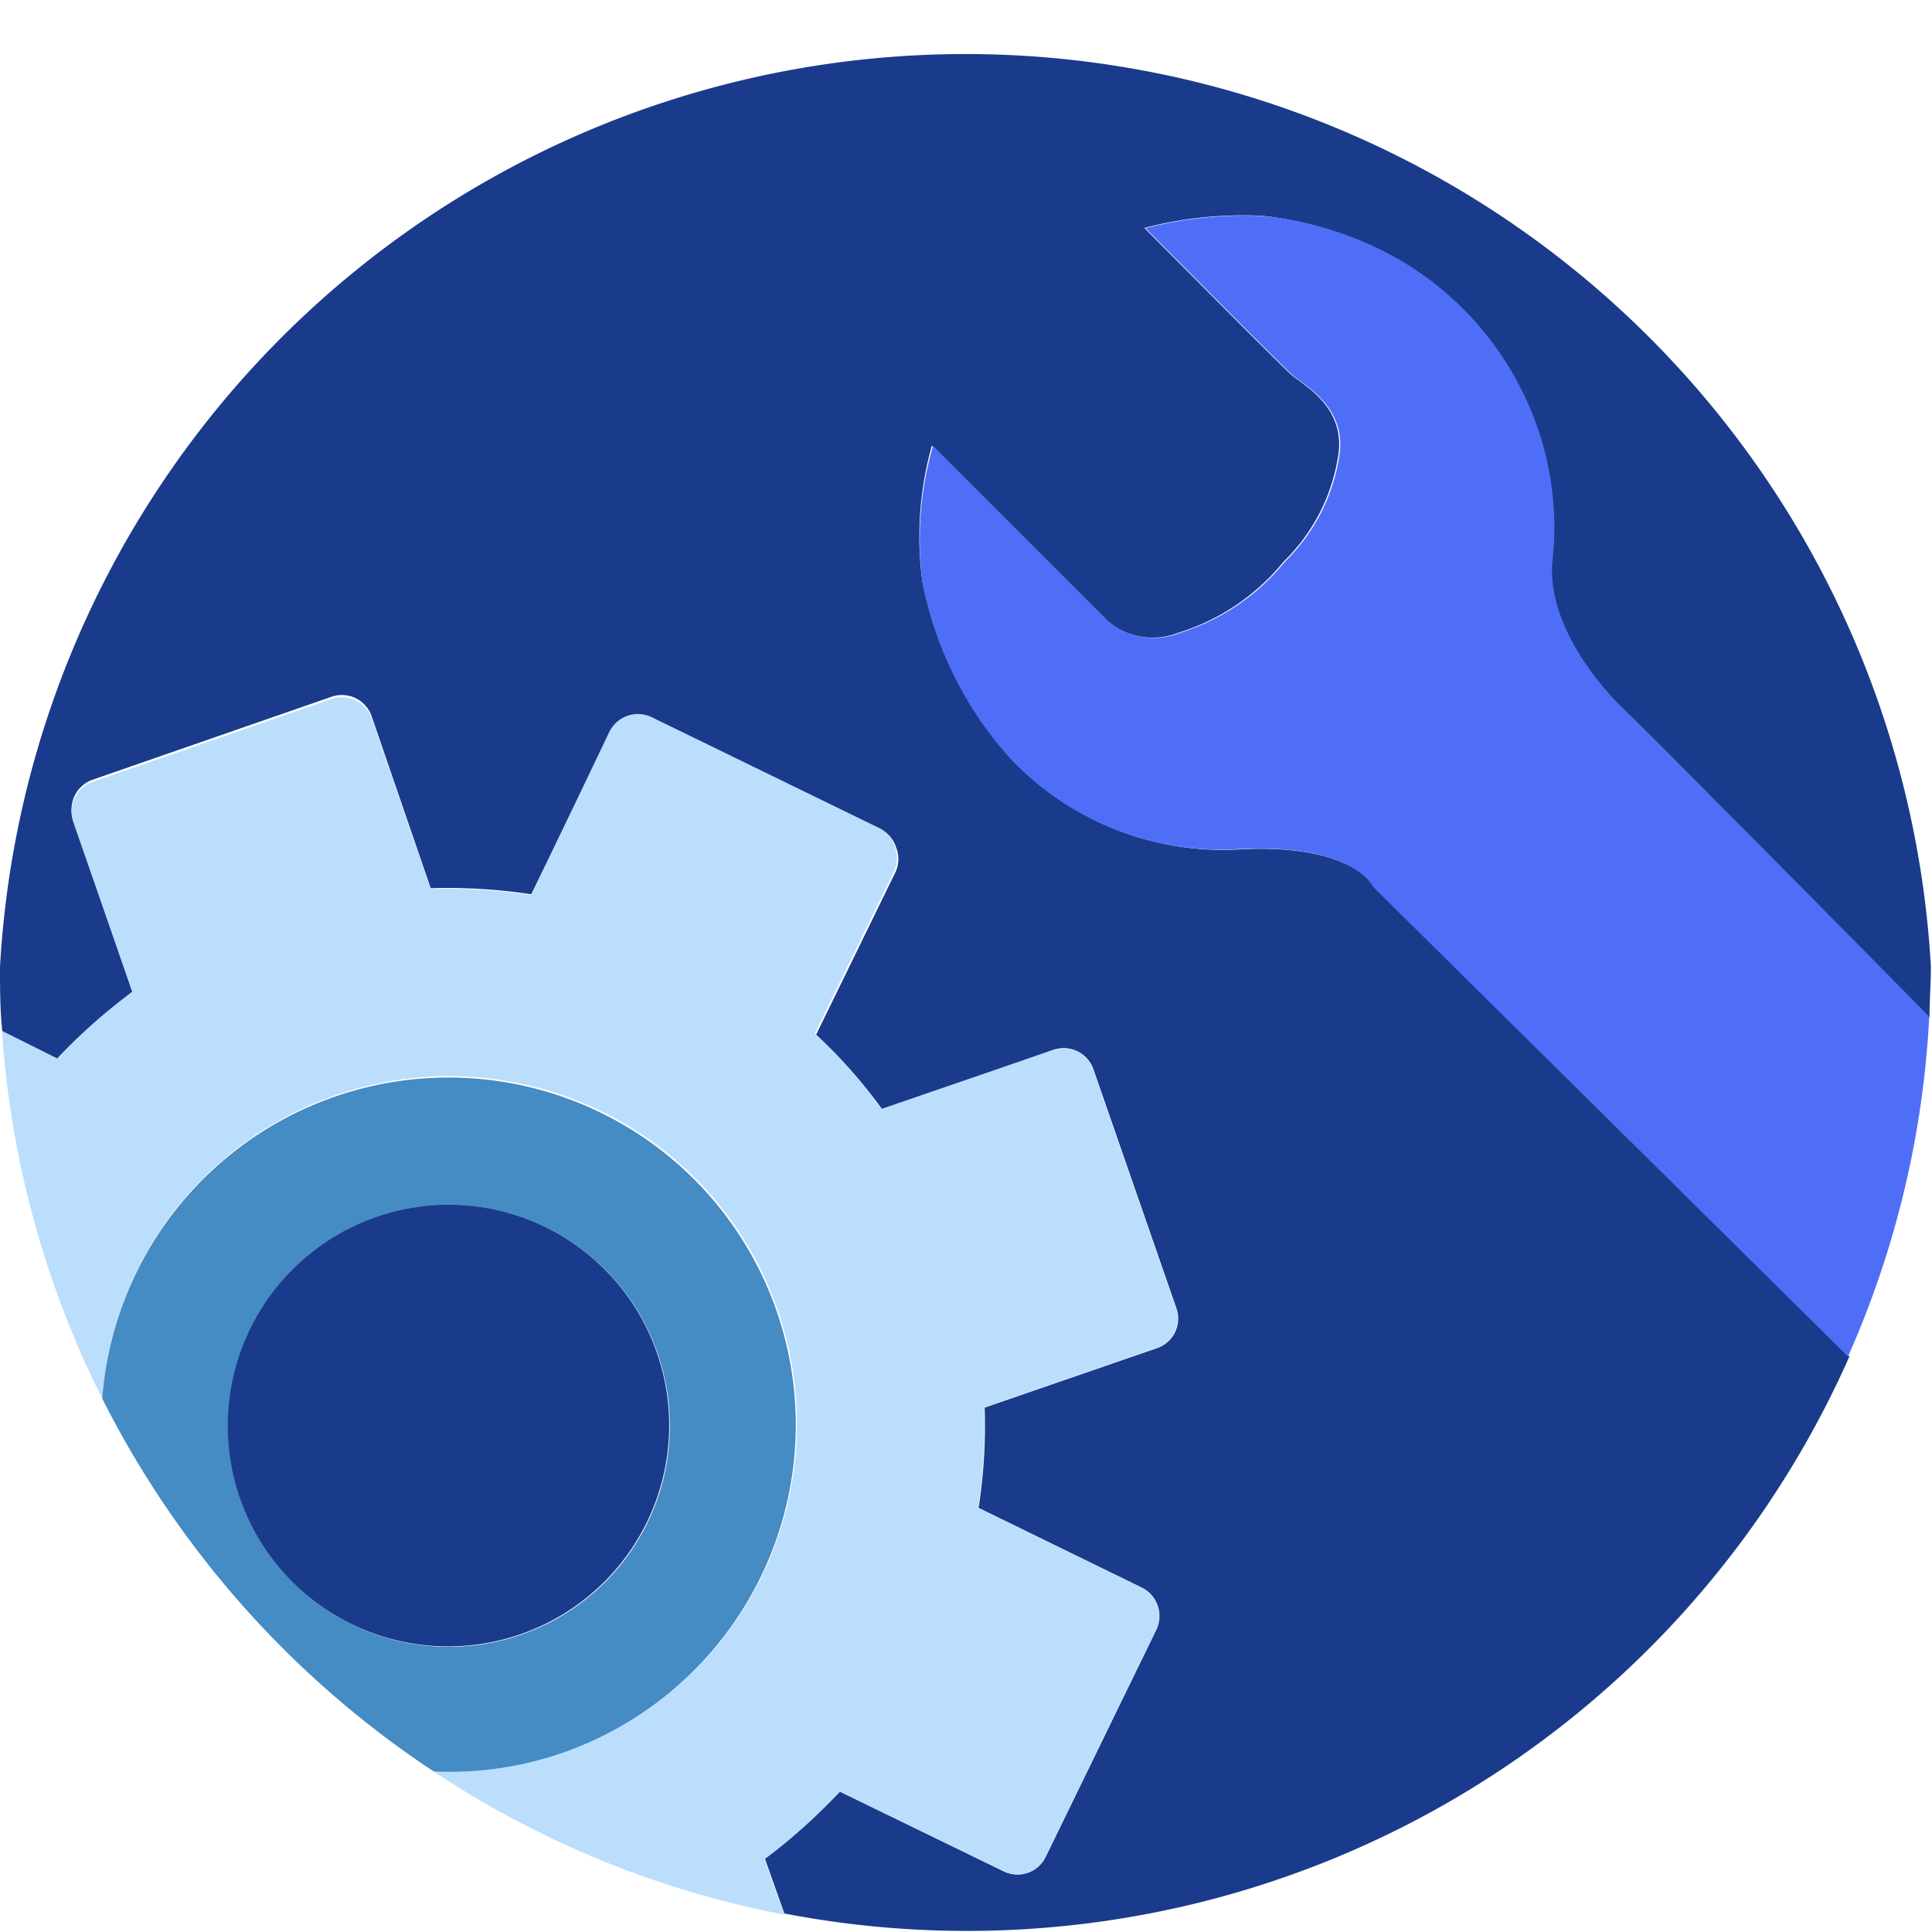 <svg xmlns="http://www.w3.org/2000/svg" viewBox="0 0 69.93 69.93"><defs><style>.cls-1{fill:#1a3b8b;}.cls-2{fill:#badefc;}.cls-3{fill:#458bc4;}.cls-4{fill:#4f6ef7;}</style></defs><title>Asset 6@100x</title><g id="Layer_2" data-name="Layer 2"><g id="Layer_1-2" data-name="Layer 1"><path class="cls-1" d="M49.75,32.11s-.74-1.61-5-1.36a10.51,10.51,0,0,1-8.12-3.27A13.26,13.26,0,0,1,33.38,21a12.18,12.18,0,0,1,.35-4.87l6.33,6.33a2.54,2.54,0,0,0,2.6.44,7.91,7.91,0,0,0,3.8-2.57,6.79,6.79,0,0,0,2-4c.16-1.68-1.32-2.4-1.76-2.8s-5.28-5.28-5.28-5.28a14.3,14.3,0,0,1,4.24-.44,12.35,12.35,0,0,1,5.12,1.72,11.3,11.3,0,0,1,4.44,5,11,11,0,0,1,.92,5.92c-.12,2.25,1.72,4.41,2.6,5.25.48.45,6.07,6.07,11.1,11.13,0-.61.05-1.22.05-1.84A35,35,0,0,0,0,35c0,.81,0,1.6.09,2.39l2,1A20.12,20.12,0,0,1,4.79,35.9L2.65,29.67a1.14,1.14,0,0,1,.71-1.45l8.64-3a1.14,1.14,0,0,1,1.45.7l2.14,6.23a20.12,20.12,0,0,1,3.64.22l2.88-5.92A1.15,1.15,0,0,1,23.64,26l8.21,4a1.11,1.11,0,0,1,.58.66,1.14,1.14,0,0,1,0,.87l-2.89,5.92a18.4,18.4,0,0,1,2.41,2.73L38.13,38a1.14,1.14,0,0,1,1.45.71l3,8.64a1.13,1.13,0,0,1-.71,1.45l-6.23,2.15a19.14,19.14,0,0,1-.22,3.63l5.92,2.89A1.15,1.15,0,0,1,41.85,59l-4,8.21a1.13,1.13,0,0,1-1.53.52l-5.92-2.88a19.53,19.53,0,0,1-2.72,2.41l.71,2A34.93,34.93,0,0,0,66.94,49.1Z"></path><path class="cls-1" d="M23.79,49a8,8,0,1,0-5,10.17A8,8,0,0,0,23.79,49Z"></path><path class="cls-2" d="M30.39,64.84l5.92,2.88a1.13,1.13,0,0,0,1.53-.52l4-8.21a1.15,1.15,0,0,0-.53-1.53L35.4,54.57a19.14,19.14,0,0,0,.22-3.63l6.23-2.15a1.13,1.13,0,0,0,.71-1.45l-3-8.64A1.14,1.14,0,0,0,38.13,38L31.9,40.14a18.4,18.4,0,0,0-2.41-2.73l2.89-5.92a1.14,1.14,0,0,0,0-.87,1.11,1.11,0,0,0-.58-.66l-8.21-4a1.15,1.15,0,0,0-1.53.52L19.23,32.4a20.12,20.12,0,0,0-3.64-.22L13.45,26a1.14,1.14,0,0,0-1.45-.7l-8.64,3a1.14,1.14,0,0,0-.71,1.45L4.79,35.9a20.12,20.12,0,0,0-2.72,2.41l-2-1A34.9,34.9,0,0,0,3.7,50.62a12.59,12.59,0,1,1,12,13.5A34.65,34.65,0,0,0,28.38,69.3l-.71-2A19.53,19.53,0,0,0,30.39,64.84Z"></path><path class="cls-3" d="M20.32,63.46A12.57,12.57,0,1,0,3.7,50.62a35.11,35.11,0,0,0,12,13.5A12.52,12.52,0,0,0,20.32,63.46ZM8.67,54.18a8,8,0,1,1,10.16,5A8,8,0,0,1,8.67,54.18Z"></path><path class="cls-4" d="M58.78,25.67c-.88-.84-2.72-3-2.6-5.25a11,11,0,0,0-.92-5.92,11.3,11.3,0,0,0-4.44-5A12.35,12.35,0,0,0,45.7,7.82a14.3,14.3,0,0,0-4.24.44s4.84,4.88,5.28,5.28,1.92,1.12,1.76,2.8a6.79,6.79,0,0,1-2,4,7.91,7.91,0,0,1-3.8,2.57,2.54,2.54,0,0,1-2.6-.44l-6.33-6.33A12.18,12.18,0,0,0,33.38,21a13.26,13.26,0,0,0,3.2,6.47,10.51,10.51,0,0,0,8.12,3.27c4.31-.25,5,1.36,5,1.36l17.19,17a34.62,34.62,0,0,0,2.94-12.3C64.85,31.74,59.26,26.12,58.78,25.67Z"></path></g></g></svg>